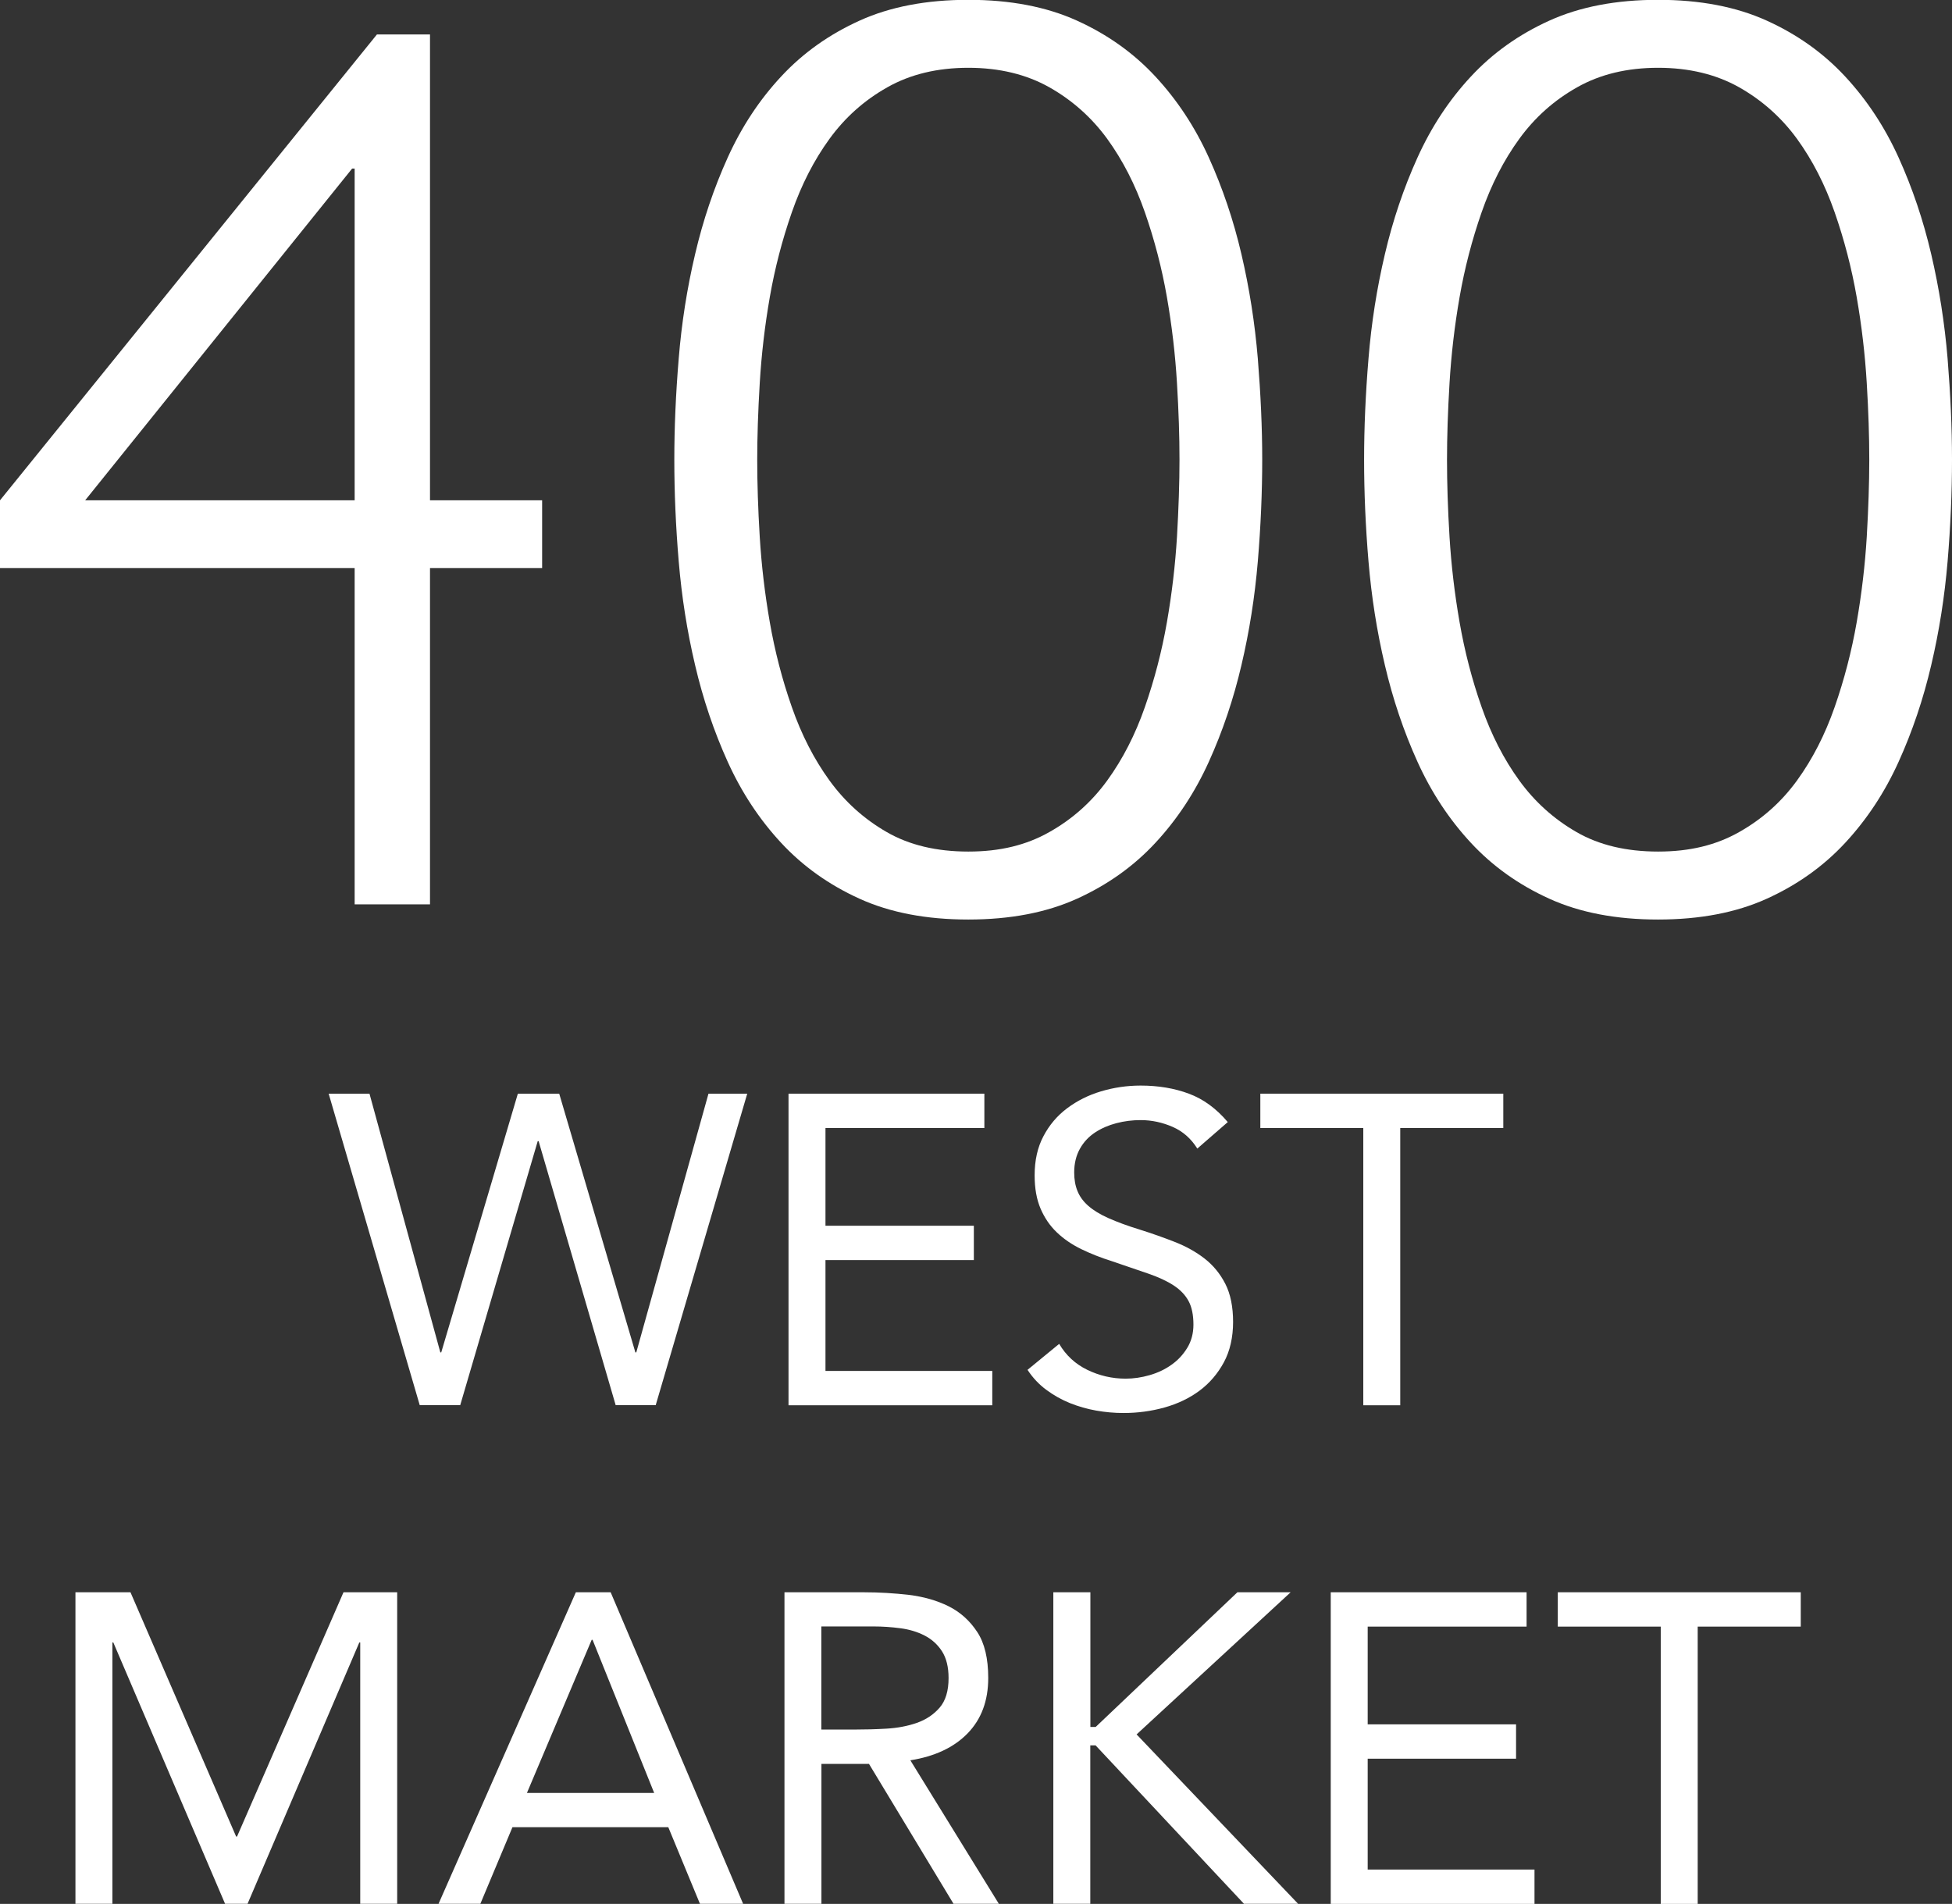 <?xml version="1.0" encoding="UTF-8"?>
<svg xmlns="http://www.w3.org/2000/svg" width="217.08" height="211.77" viewBox="0 0 217.08 211.77">
  <rect x="0" y="0" width="217.08" height="211.77" fill="#333333" stroke="none"/>
  <defs>
    <style>
      .uuid-097dedd8-f40a-4b5b-a980-fa70ff5437f0 {
        fill: #fff;
      }
    </style>
  </defs>
  <g id="uuid-40b1e1b6-a2c2-461b-b383-3fd19b534d74" data-name="Layer 1">
    <path class="uuid-097dedd8-f40a-4b5b-a980-fa70ff5437f0" d="m36.54,121.65h4.55l7.88,28.78h.1l8.52-28.78h4.6l8.47,28.78h.1l8.03-28.78h4.31l-10.18,34.65h-4.45l-8.57-29.37h-.1l-8.62,29.37h-4.5l-10.13-34.65Z"/>
    <path class="uuid-097dedd8-f40a-4b5b-a980-fa70ff5437f0" d="m87.69,121.65h21.78v3.82h-17.67v10.87h16.5v3.82h-16.5v12.33h18.55v3.82h-22.66v-34.65Z"/>
    <path class="uuid-097dedd8-f40a-4b5b-a980-fa70ff5437f0" d="m133.16,127.77c-.69-1.11-1.6-1.92-2.74-2.42-1.14-.5-2.33-.76-3.57-.76-.91,0-1.81.11-2.69.34-.88.23-1.67.57-2.37,1.03-.7.46-1.27,1.06-1.69,1.81s-.64,1.63-.64,2.64c0,.78.12,1.48.37,2.08.24.6.64,1.15,1.2,1.64s1.3.95,2.25,1.37c.95.42,2.1.85,3.47,1.27,1.34.42,2.64.88,3.89,1.37s2.37,1.11,3.33,1.86c.96.75,1.73,1.69,2.3,2.81s.86,2.54.86,4.23-.34,3.23-1.03,4.5c-.69,1.27-1.59,2.32-2.72,3.16-1.12.83-2.42,1.45-3.89,1.86-1.47.41-2.99.61-4.55.61-1.01,0-2.02-.09-3.04-.27-1.01-.18-1.98-.46-2.91-.83-.93-.38-1.8-.86-2.62-1.47-.82-.6-1.52-1.35-2.1-2.23l3.52-2.89c.75,1.27,1.79,2.24,3.13,2.89,1.34.65,2.76.98,4.26.98.88,0,1.77-.13,2.67-.39.9-.26,1.71-.64,2.42-1.15.72-.5,1.3-1.13,1.76-1.88.46-.75.69-1.62.69-2.59,0-1.08-.18-1.95-.54-2.62-.36-.67-.91-1.25-1.66-1.74-.75-.49-1.7-.93-2.84-1.32-1.14-.39-2.48-.85-4.01-1.37-1.24-.39-2.38-.84-3.43-1.35-1.04-.51-1.95-1.13-2.71-1.86-.77-.73-1.37-1.62-1.81-2.64-.44-1.03-.66-2.26-.66-3.7,0-1.66.32-3.12.98-4.36.65-1.24,1.53-2.28,2.64-3.11s2.36-1.46,3.77-1.88,2.87-.64,4.4-.64c1.96,0,3.75.3,5.36.9,1.62.6,3.06,1.66,4.33,3.16l-3.38,2.94Z"/>
    <path class="uuid-097dedd8-f40a-4b5b-a980-fa70ff5437f0" d="m167.18,125.47h-11.46v30.84h-4.11v-30.84h-11.45v-3.82h27.02v3.82Z"/>
    <path class="uuid-097dedd8-f40a-4b5b-a980-fa70ff5437f0" d="m8.39,177.11h6.12l11.75,27.17h.1l11.84-27.17h5.97v34.65h-4.11v-29.07h-.1l-12.43,29.07h-2.5l-12.43-29.07h-.1v29.07h-4.11v-34.65Z"/>
    <path class="uuid-097dedd8-f40a-4b5b-a980-fa70ff5437f0" d="m64.04,177.11h3.87l14.73,34.65h-4.8l-3.52-8.52h-17.33l-3.57,8.52h-4.65l15.27-34.65Zm1.86,5.29h-.1l-7.2,17.03h14.15l-6.85-17.03Z"/>
    <path class="uuid-097dedd8-f40a-4b5b-a980-fa70ff5437f0" d="m87.24,177.11h8.86c1.66,0,3.32.1,4.97.29,1.65.2,3.12.62,4.43,1.27,1.3.65,2.36,1.61,3.18,2.86s1.22,2.96,1.22,5.11c0,2.55-.77,4.6-2.3,6.17-1.53,1.57-3.66,2.56-6.36,2.99l9.84,15.96h-5.04l-9.4-15.56h-5.29v15.56h-4.11v-34.65Zm4.11,15.27h3.67c1.14,0,2.33-.03,3.55-.1,1.22-.07,2.35-.28,3.38-.64,1.03-.36,1.87-.92,2.54-1.69.67-.77,1-1.87,1-3.3,0-1.24-.25-2.23-.74-2.99-.49-.75-1.13-1.33-1.93-1.74-.8-.41-1.7-.68-2.69-.81s-2-.2-3.01-.2h-5.78v11.45Z"/>
    <path class="uuid-097dedd8-f40a-4b5b-a980-fa70ff5437f0" d="m117.15,177.11h4.11v14.98h.59l15.76-14.98h5.92l-17.13,15.81,17.96,18.84h-6.02l-16.5-17.62h-.59v17.62h-4.11v-34.65Z"/>
    <path class="uuid-097dedd8-f40a-4b5b-a980-fa70ff5437f0" d="m147.99,177.11h21.78v3.82h-17.67v10.87h16.5v3.82h-16.5v12.33h18.55v3.82h-22.66v-34.65Z"/>
    <path class="uuid-097dedd8-f40a-4b5b-a980-fa70ff5437f0" d="m200.26,180.93h-11.46v30.84h-4.11v-30.84h-11.45v-3.82h27.02v3.82Z"/>
  </g>
  <g id="uuid-bf04237a-0cd4-4ab7-92cc-f152e4342465" data-name="Layer 3">
    <path class="uuid-097dedd8-f40a-4b5b-a980-fa70ff5437f0" d="m39.44,63.19H0v-7.54L41.92,3.83h5.9v51.82h12.47v7.54h-12.47v37.4h-8.38v-37.4Zm0-44.44h-.28L9.47,55.65h29.97V18.75Z"/>
    <path class="uuid-097dedd8-f40a-4b5b-a980-fa70ff5437f0" d="m74.99,51.13c0-3.54.16-7.29.49-11.25.32-3.96.93-7.82,1.82-11.6.88-3.77,2.09-7.36,3.63-10.76,1.54-3.4,3.51-6.4,5.94-9.01,2.42-2.61,5.33-4.68,8.73-6.22,3.4-1.54,7.43-2.31,12.08-2.31s8.68.77,12.08,2.31c3.4,1.54,6.31,3.61,8.73,6.22,2.42,2.61,4.4,5.61,5.94,9.01,1.54,3.4,2.75,6.99,3.63,10.76.88,3.77,1.49,7.64,1.82,11.6.32,3.96.49,7.71.49,11.25s-.16,7.4-.49,11.32c-.33,3.91-.93,7.75-1.82,11.53-.88,3.77-2.09,7.36-3.63,10.76-1.54,3.4-3.52,6.4-5.94,9.01-2.42,2.61-5.33,4.68-8.73,6.22s-7.43,2.31-12.08,2.31-8.69-.77-12.08-2.31c-3.4-1.54-6.31-3.61-8.73-6.22-2.42-2.61-4.4-5.61-5.94-9.01-1.54-3.4-2.75-6.99-3.63-10.76-.89-3.77-1.49-7.61-1.82-11.53-.33-3.91-.49-7.68-.49-11.32Zm9.22,0c0,2.61.09,5.47.28,8.59.19,3.12.56,6.29,1.12,9.5.56,3.21,1.37,6.36,2.45,9.43,1.07,3.07,2.47,5.8,4.19,8.17s3.84,4.28,6.36,5.73c2.51,1.45,5.54,2.17,9.08,2.17s6.45-.72,9.01-2.17c2.56-1.44,4.7-3.35,6.43-5.73,1.72-2.37,3.12-5.1,4.19-8.17s1.89-6.22,2.45-9.43c.56-3.21.93-6.38,1.12-9.5.18-3.12.28-5.98.28-8.59s-.09-5.35-.28-8.52c-.19-3.17-.56-6.36-1.12-9.57-.56-3.21-1.38-6.36-2.45-9.43s-2.47-5.8-4.19-8.17c-1.73-2.37-3.87-4.28-6.43-5.73-2.56-1.44-5.57-2.17-9.01-2.17s-6.45.72-9.01,2.17c-2.56,1.44-4.7,3.35-6.43,5.73s-3.12,5.1-4.19,8.17c-1.07,3.07-1.89,6.22-2.45,9.43-.56,3.21-.93,6.4-1.12,9.57-.19,3.17-.28,6.01-.28,8.52Z"/>
    <path class="uuid-097dedd8-f40a-4b5b-a980-fa70ff5437f0" d="m151.7,51.13c0-3.54.16-7.29.49-11.25.32-3.96.93-7.82,1.82-11.6.88-3.77,2.09-7.36,3.63-10.76,1.54-3.4,3.51-6.4,5.94-9.01,2.42-2.61,5.33-4.68,8.73-6.22,3.4-1.54,7.43-2.31,12.08-2.31s8.68.77,12.08,2.31c3.4,1.54,6.31,3.61,8.73,6.22,2.42,2.61,4.4,5.61,5.94,9.01,1.54,3.4,2.75,6.99,3.63,10.76.88,3.77,1.49,7.64,1.82,11.6.32,3.96.49,7.71.49,11.25s-.16,7.4-.49,11.32c-.33,3.91-.93,7.75-1.82,11.53-.88,3.77-2.09,7.36-3.63,10.76-1.54,3.4-3.52,6.4-5.94,9.01-2.42,2.61-5.33,4.68-8.73,6.22s-7.43,2.31-12.08,2.31-8.69-.77-12.08-2.31c-3.4-1.54-6.31-3.61-8.73-6.22-2.42-2.61-4.4-5.61-5.94-9.01-1.54-3.4-2.75-6.99-3.63-10.76-.89-3.77-1.49-7.61-1.82-11.53-.33-3.91-.49-7.68-.49-11.32Zm9.22,0c0,2.61.09,5.47.28,8.59.19,3.12.56,6.29,1.12,9.5.56,3.21,1.37,6.36,2.45,9.43,1.07,3.07,2.47,5.8,4.19,8.17s3.84,4.28,6.36,5.73c2.51,1.45,5.54,2.17,9.08,2.17s6.45-.72,9.01-2.17c2.56-1.44,4.7-3.35,6.43-5.73,1.72-2.37,3.12-5.1,4.19-8.17s1.89-6.22,2.45-9.43c.56-3.21.93-6.38,1.12-9.5.18-3.12.28-5.98.28-8.59s-.09-5.35-.28-8.52c-.19-3.17-.56-6.36-1.12-9.57-.56-3.21-1.38-6.36-2.45-9.43s-2.47-5.8-4.19-8.17c-1.73-2.37-3.87-4.28-6.43-5.73-2.56-1.44-5.57-2.17-9.01-2.17s-6.45.72-9.01,2.17c-2.56,1.44-4.7,3.35-6.43,5.73s-3.12,5.1-4.19,8.17c-1.07,3.07-1.89,6.22-2.45,9.43-.56,3.21-.93,6.4-1.12,9.57-.19,3.17-.28,6.01-.28,8.52Z"/>
  </g>
</svg>